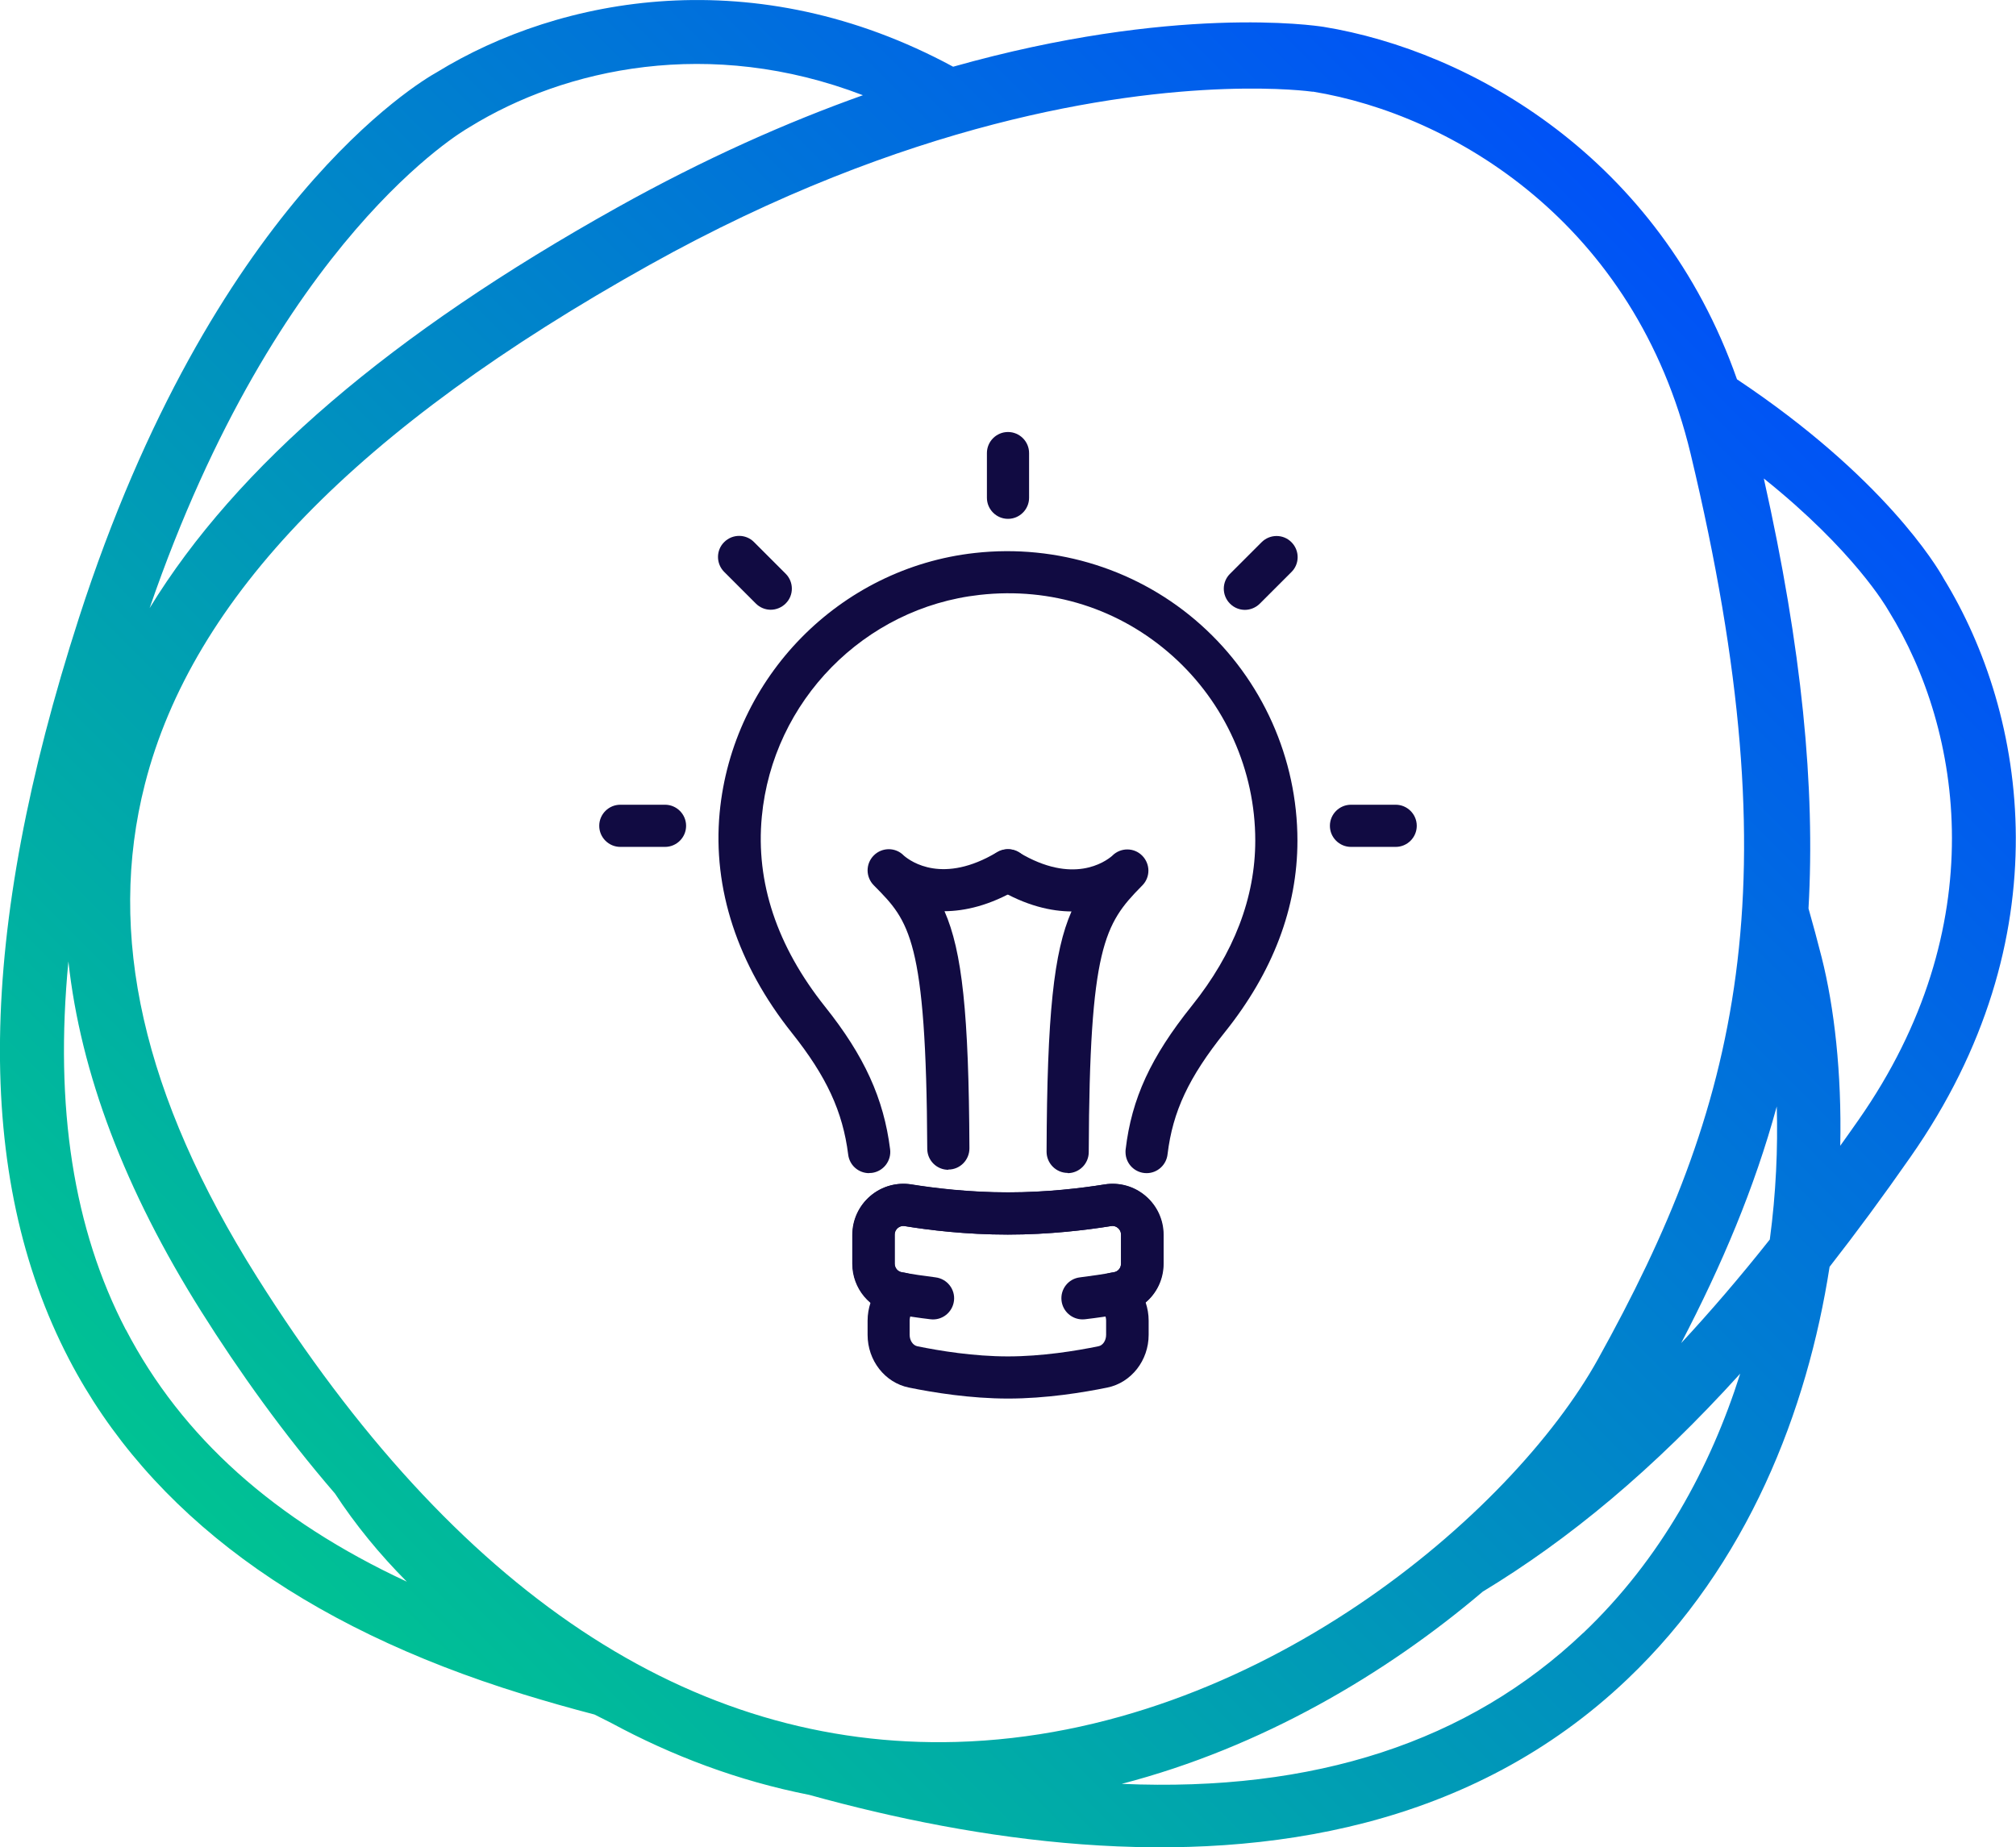 <?xml version="1.0" encoding="UTF-8"?> <svg xmlns="http://www.w3.org/2000/svg" xmlns:xlink="http://www.w3.org/1999/xlink" id="Layer_2" viewBox="0 0 168.28 154.23"><defs><linearGradient id="linear-gradient" x1="9.04" y1="149.5" x2="148.27" y2="10.27" gradientUnits="userSpaceOnUse"><stop offset="0" stop-color="#00d186"></stop><stop offset="1" stop-color="#0049ff"></stop></linearGradient></defs><g id="Layer_9"><path d="M72.55,97.95c-.88,0-1.64-.65-1.75-1.55-.45-3.59-1.81-6.53-4.7-10.16-4.54-5.7-6.62-12.05-6.03-18.38,1.07-11.32,10.03-20.44,21.3-21.69,6.88-.77,13.76,1.42,18.87,6,5.12,4.58,8.06,11.15,8.06,18.02,0,5.59-2.04,10.97-6.06,15.99-3.01,3.76-4.35,6.62-4.78,10.18-.09.89-.84,1.59-1.75,1.59-.97,0-1.76-.78-1.76-1.76,0-.07,0-.15.01-.22.5-4.25,2.1-7.72,5.53-12,3.51-4.38,5.29-9.02,5.29-13.79,0-5.86-2.51-11.47-6.88-15.39-4.43-3.97-10.16-5.79-16.13-5.12-9.62,1.07-17.27,8.86-18.18,18.52-.52,5.48,1.26,10.81,5.27,15.85,3.29,4.12,4.91,7.69,5.44,11.92.12.97-.57,1.85-1.53,1.97-.07,0-.15.01-.22.01Z" fill="#110b42"></path><path d="M84.14,116.77c-3.13,0-6.23-.5-8.28-.92-2-.41-3.44-2.26-3.44-4.4v-1.19c0-.52.09-1.03.25-1.51-.92-.79-1.5-1.96-1.5-3.24v-2.42c0-1.25.55-2.43,1.5-3.24.95-.81,2.2-1.16,3.43-.96,1.87.3,4.78.66,8.05.66s6.18-.36,8.05-.66c1.23-.2,2.48.15,3.43.96.95.81,1.5,1.99,1.5,3.24v2.42c0,1.29-.57,2.46-1.5,3.24.16.48.25.99.25,1.51v1.19c0,2.14-1.45,3.99-3.44,4.4-2.05.42-5.15.92-8.28.92ZM75.41,102.36c-.22,0-.38.1-.46.17-.1.08-.26.26-.26.56v2.42c0,.35.25.65.58.71l.3.05c.7.12,1.25.64,1.42,1.33.16.69-.1,1.41-.67,1.83-.24.18-.39.49-.39.83v1.19c0,.47.27.87.63.95,1.89.39,4.74.85,7.57.85s5.68-.46,7.57-.85c.36-.07.63-.48.63-.95v-1.19c0-.34-.15-.65-.39-.83-.57-.42-.83-1.14-.67-1.83s.72-1.21,1.42-1.33l.3-.05c.34-.06.59-.36.59-.71v-2.42c0-.29-.16-.48-.26-.56-.09-.08-.29-.21-.58-.16h0c-1.99.32-5.11.71-8.61.71s-6.61-.38-8.61-.71c-.04,0-.08,0-.12,0ZM92.47,100.63h0,0Z" fill="#110b42"></path><path d="M90.36,110.16c-.88,0-1.64-.66-1.75-1.55-.12-.97.57-1.85,1.54-1.96.96-.12,1.92-.26,2.84-.43.34-.06.58-.36.58-.71v-2.42c0-.3-.16-.48-.26-.56-.09-.08-.29-.21-.58-.16-2,.32-5.11.71-8.61.71s-6.61-.38-8.61-.71c-.28-.05-.48.08-.58.16-.1.08-.26.26-.26.56v2.42c0,.35.25.65.58.71.92.17,1.88.31,2.84.43.97.12,1.66,1,1.54,1.96-.12.97-1,1.66-1.96,1.54-1.03-.12-2.05-.28-3.04-.45-2.02-.36-3.49-2.12-3.49-4.18v-2.42c0-1.25.55-2.43,1.5-3.24.95-.81,2.2-1.16,3.43-.96,1.87.3,4.78.66,8.05.66s6.18-.36,8.05-.66c1.23-.2,2.48.15,3.42.96.95.81,1.5,1.99,1.5,3.24v2.42c0,2.06-1.47,3.82-3.49,4.18-.99.18-2.01.33-3.04.45-.07,0-.14.01-.21.01Z" fill="#110b42"></path><path d="M84.14,43.32c-.97,0-1.76-.79-1.76-1.76v-3.73c0-.97.79-1.76,1.76-1.76s1.76.79,1.76,1.76v3.73c0,.97-.79,1.76-1.76,1.76Z" fill="#110b42"></path><path d="M64.34,50.91c-.45,0-.9-.17-1.25-.52l-2.64-2.64c-.69-.69-.69-1.81,0-2.49.69-.69,1.81-.69,2.49,0l2.64,2.64c.69.69.69,1.81,0,2.49-.34.34-.8.52-1.25.52Z" fill="#110b42"></path><path d="M55.51,70.71h-3.73c-.97,0-1.76-.79-1.76-1.76s.79-1.76,1.76-1.76h3.73c.97,0,1.76.79,1.76,1.76s-.79,1.76-1.76,1.76Z" fill="#110b42"></path><path d="M103.92,50.92c-.45,0-.9-.17-1.25-.52-.69-.69-.69-1.81,0-2.49l2.64-2.64c.69-.69,1.81-.69,2.49,0,.69.69.69,1.81,0,2.49l-2.64,2.64c-.34.34-.8.52-1.25.52Z" fill="#110b42"></path><path d="M116.5,70.71h-3.73c-.97,0-1.76-.79-1.76-1.76s.79-1.76,1.76-1.76h3.73c.97,0,1.76.79,1.76,1.76s-.79,1.76-1.76,1.76Z" fill="#110b42"></path><path d="M79.16,97.67c-.97,0-1.76-.78-1.76-1.76-.08-17.54-1.52-19.01-4.39-21.92l-.07-.07c-.34-.34-.52-.8-.52-1.25s.17-.9.52-1.25c.69-.69,1.81-.69,2.49,0l.03.03c.58.49,3.26,2.41,7.77-.3.84-.5,1.92-.23,2.42.6.5.84.23,1.92-.6,2.42-2.42,1.45-4.54,1.9-6.21,1.91,1.47,3.35,2.03,8.52,2.08,19.8,0,.97-.78,1.77-1.76,1.77h0Z" fill="#110b42"></path><path d="M89.12,97.93h0c-.97,0-1.76-.8-1.76-1.77.04-11.46.6-16.69,2.08-20.06-1.67-.01-3.79-.46-6.21-1.91-.84-.5-1.11-1.59-.6-2.42.5-.83,1.58-1.11,2.42-.6,4.51,2.71,7.19.79,7.77.3l.03-.03c.69-.69,1.81-.69,2.49,0,.34.34.52.8.52,1.25s-.17.9-.52,1.25l-.07.07c-3.07,3.12-4.33,5.07-4.39,22.18,0,.97-.79,1.76-1.76,1.76Z" fill="#110b42"></path><path d="M162.23,48.28c-.54-.97-4.98-8.44-17.24-16.61-6.5-18.51-22.25-27.43-34.52-29.43h-.01c-.7-.11-12.5-1.86-30.9,3.33C63.07-3.35,46.8-.32,36.45,6.04c-1.51.84-18.74,11.09-29.86,45.55-8.51,26.37-8.78,46.61-.83,61.89,6.71,12.89,19.46,22.3,37.91,27.98,1.92.59,3.91,1.16,5.95,1.69.46.23.92.47,1.39.7,5.09,2.75,10.6,4.84,16.54,6.01,14.13,3.92,31.06,6.31,46.39,2.33,7.93-2.06,15.43-5.83,21.89-11.98,10.07-9.58,15.03-22.45,16.89-34.44,2.21-2.83,4.46-5.88,6.76-9.18,12.74-18.2,9.77-36.88,2.74-48.32ZM109.59,7.65c11.66,1.91,26.91,10.97,31.53,30.24,8.67,36.21,3.97,54.52-7.75,75.62-7.13,12.84-28.46,31.23-53.53,31.93-22.15.61-41.81-12.46-58.41-38.85-9.49-15.09-12.55-28.55-9.33-41.14,3.97-15.54,17.73-29.71,42.08-43.31,10.76-6.01,20.54-9.62,28.77-11.76,16.1-4.18,26.33-2.76,26.63-2.72ZM148.31,92.38c.1,3.47-.06,7.23-.58,11.11-2.51,3.17-4.97,6.03-7.4,8.65,3.41-6.55,6.12-12.94,7.98-19.76ZM39.07,10.69l.13-.08c7.98-4.93,20.07-7.56,32.83-2.66-6.29,2.24-13.18,5.28-20.52,9.38-18.87,10.54-31.76,21.57-39.02,33.44C23.13,19.84,38.81,10.84,39.07,10.69ZM10.5,111.02c-4.36-8.38-5.96-18.55-4.79-30.75,1.01,9.31,4.71,19.09,11.09,29.23,3.14,4.99,6.86,10.21,11.16,15.2,1.72,2.62,3.72,5.07,6,7.36-11.06-5.15-18.79-12.09-23.45-21.04ZM132.15,136.34c-9.56,9.1-22.46,13.3-38.52,12.6,0,0,0,0,0,0,11.67-3.03,22.07-9.19,30.14-16.05,7.21-4.37,14.21-10.16,21.49-18.2-2.48,7.83-6.63,15.49-13.1,21.65ZM153.61,95.66c.13-6.09-.5-11.56-1.55-15.72-.35-1.39-.72-2.74-1.1-4.09.57-10.11-.54-21.66-3.73-35.9,7.54,6.03,10.27,10.8,10.35,10.94l.08.13c6.17,9.98,8.74,26.4-2.54,42.51-.5.72-1.01,1.43-1.5,2.12Z" fill="url(#linear-gradient)"></path></g></svg> 